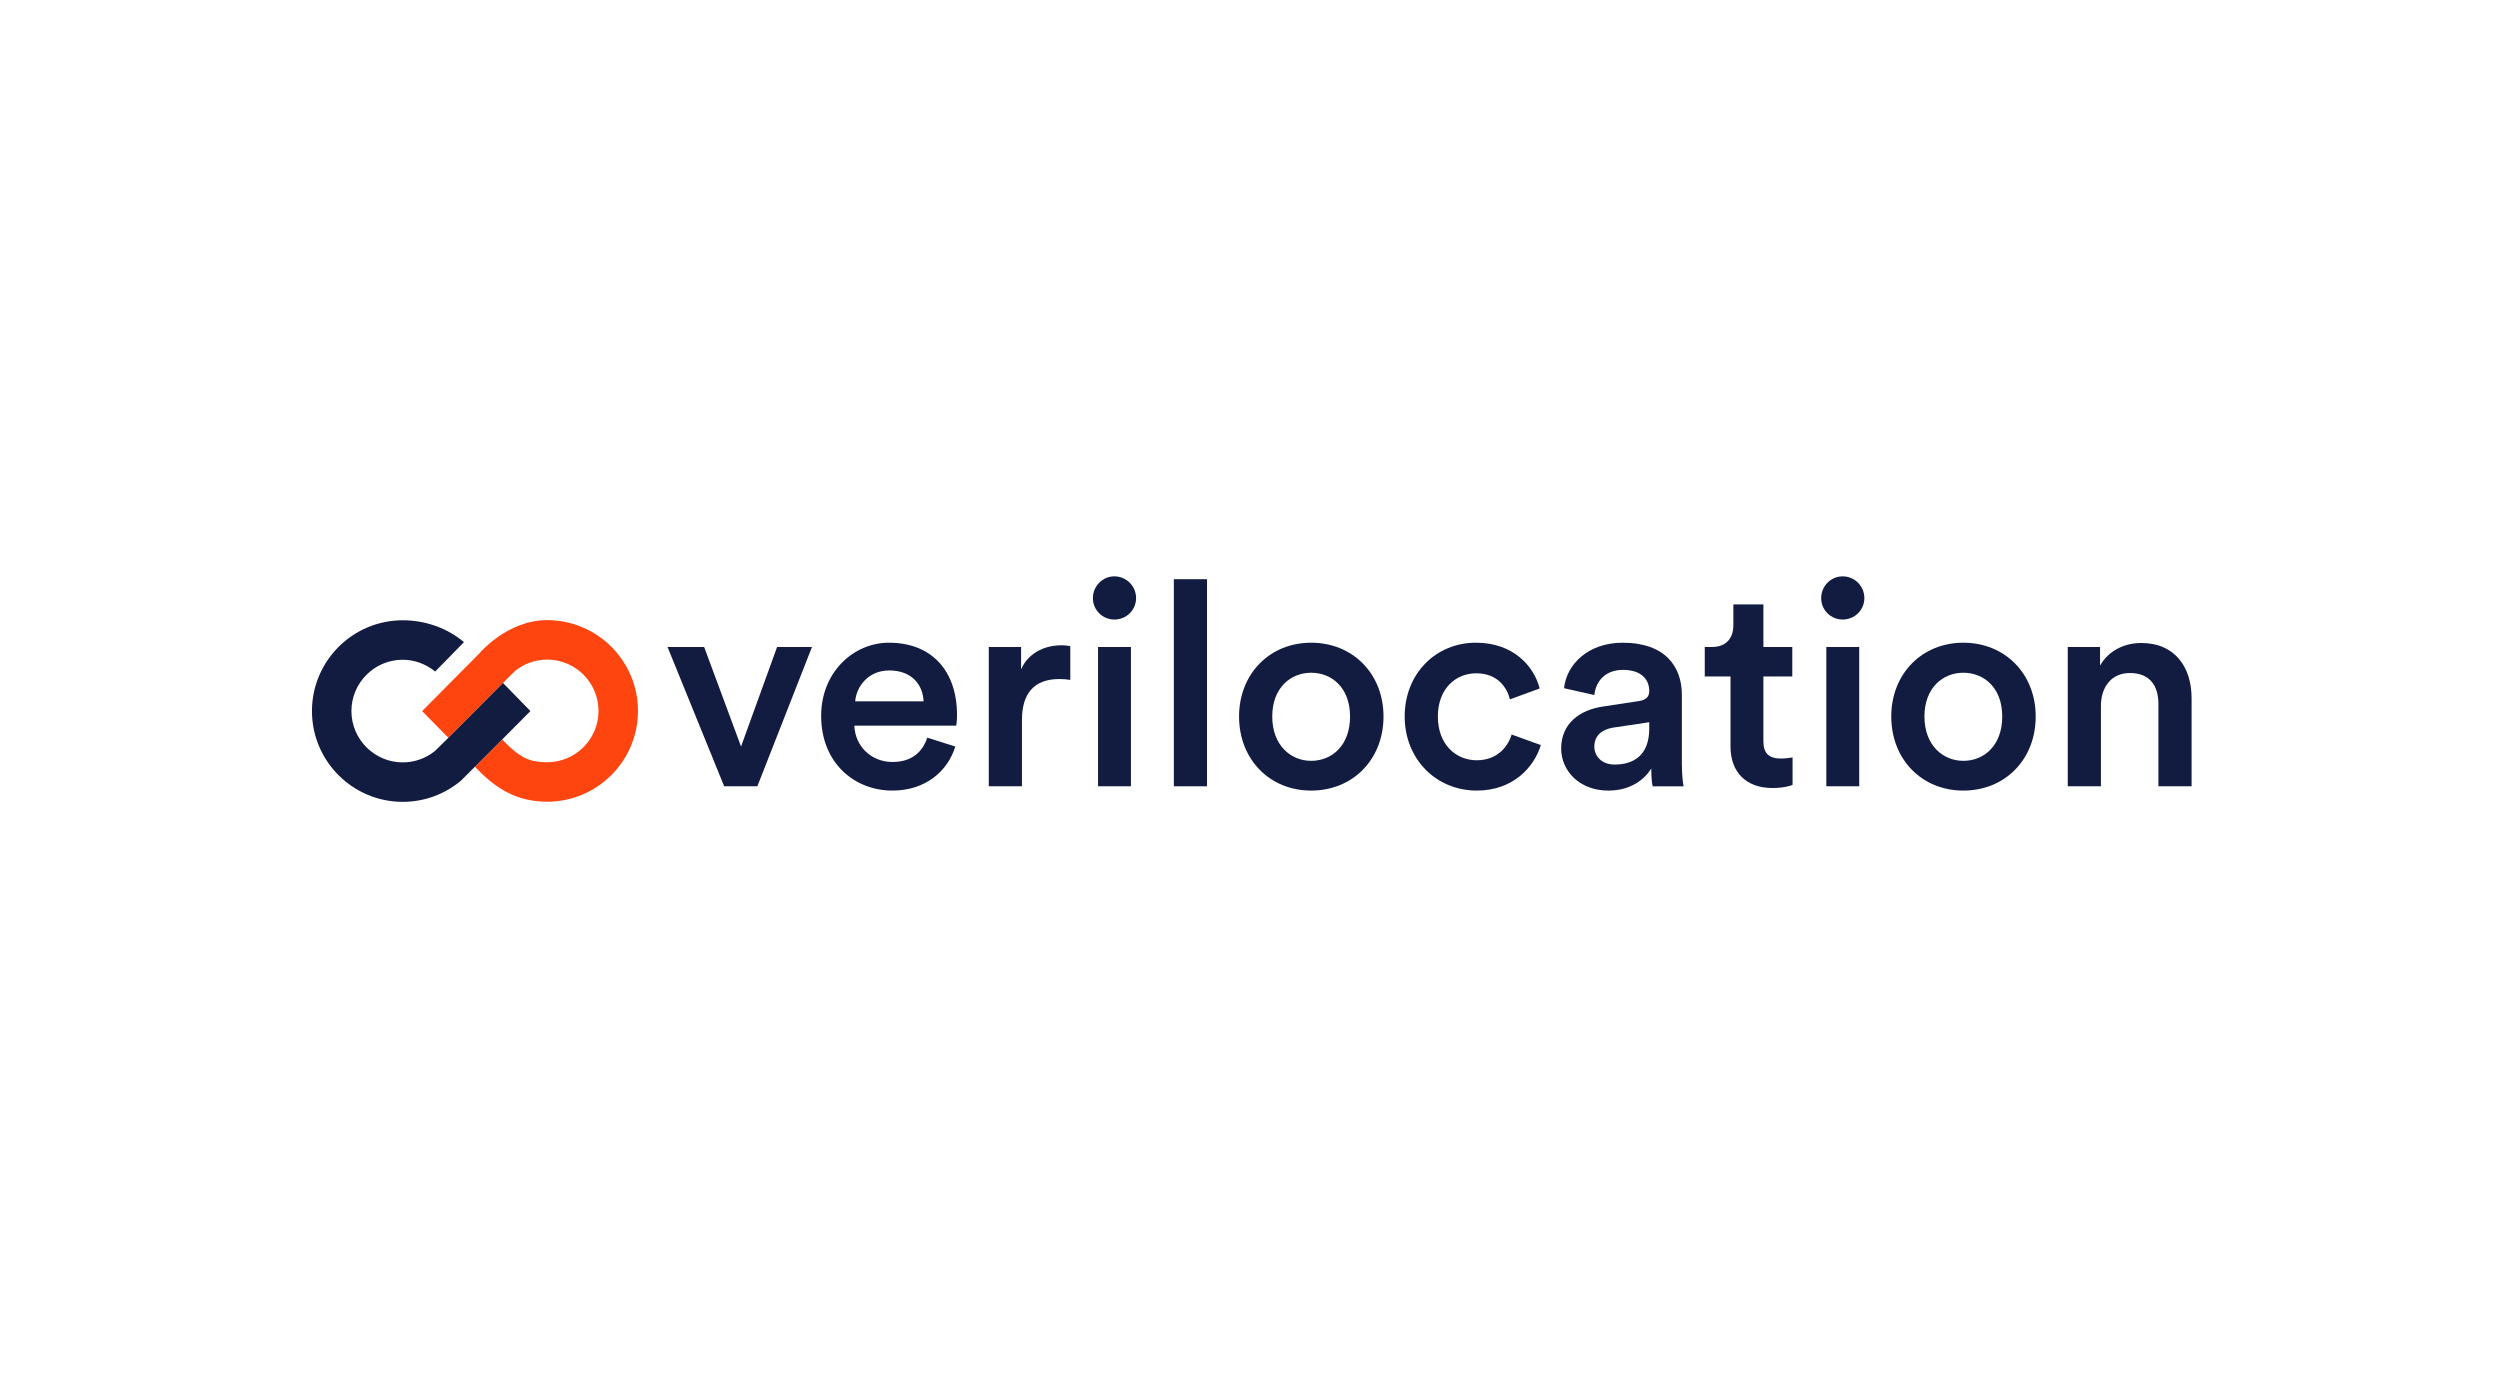 <?xml version="1.0" encoding="utf-8"?>
<!-- Generator: Adobe Illustrator 24.1.0, SVG Export Plug-In . SVG Version: 6.00 Build 0)  -->
<svg version="1.1" id="Layer_1" xmlns="http://www.w3.org/2000/svg" xmlns:xlink="http://www.w3.org/1999/xlink" x="0px" y="0px"
	 viewBox="0 0 1321 727" style="enable-background:new 0 0 1321 727;" xml:space="preserve">
<style type="text/css">
	.st0{fill:#121C41;}
	.st1{fill:#FF450F;}
</style>
<g>
	<g>
		<g>
			<path class="st0" d="M400.187,415.475h-17.532l-29.926-73.603h19.345l19.497,52.596l19.044-52.596h18.439L400.187,415.475z"/>
			<path class="st0" d="M504.78,394.468c-3.93,12.847-15.567,23.275-33.251,23.275c-19.95,0-37.632-14.509-37.632-39.446
				c0-23.276,17.23-38.691,35.819-38.691c22.67,0,35.971,14.962,35.971,38.237c0,2.872-0.303,5.29-0.453,5.592H451.43
				c0.453,11.183,9.218,19.195,20.1,19.195c10.58,0,16.02-5.592,18.439-12.847L504.78,394.468z M488.003,370.588
				c-0.302-8.615-6.045-16.322-18.137-16.322c-11.032,0-17.38,8.463-17.985,16.322H488.003z"/>
			<path class="st0" d="M565.542,359.253c-1.965-0.302-3.93-0.453-5.743-0.453c-13.604,0-19.799,7.858-19.799,21.612v35.064h-17.532
				v-73.603h17.079v11.789c3.475-8.01,11.639-12.695,21.31-12.695c2.115,0,3.93,0.303,4.685,0.453V359.253z"/>
			<path class="st0" d="M588.821,304.542c6.349,0,11.487,5.138,11.487,11.487s-5.138,11.335-11.487,11.335
				c-6.197,0-11.335-4.987-11.335-11.335S582.624,304.542,588.821,304.542z M580.206,415.475v-73.603h17.38v73.603H580.206z"/>
			<path class="st0" d="M620.26,415.475V306.051h17.532v109.424H620.26z"/>
			<path class="st0" d="M731.046,378.598c0,22.67-16.17,39.144-38.237,39.144c-21.916,0-38.086-16.474-38.086-39.144
				c0-22.519,16.172-38.992,38.086-38.992C714.876,339.606,731.046,356.079,731.046,378.598z M713.366,378.598
				c0-15.265-9.674-23.124-20.556-23.124c-10.73,0-20.554,7.86-20.554,23.124c0,15.265,9.823,23.427,20.554,23.427
				C703.692,402.025,713.366,394.013,713.366,378.598z"/>
			<path class="st0" d="M759.77,378.598c0,14.812,9.522,23.124,20.554,23.124c11.485,0,16.775-8.01,18.439-13.602l15.415,5.592
				c-3.477,11.487-14.509,24.03-33.854,24.03c-21.614,0-38.088-16.775-38.088-39.144c0-22.67,16.474-38.992,37.634-38.992
				c19.799,0,30.681,12.394,33.704,24.182l-15.719,5.743c-1.662-6.5-6.65-13.754-17.835-13.754
				C769.29,355.776,759.77,363.788,759.77,378.598z"/>
			<path class="st0" d="M847.133,373.31l18.892-2.872c4.232-0.605,5.44-2.72,5.44-5.29c0-6.197-4.232-11.183-13.905-11.183
				c-9.218,0-14.359,5.895-15.114,13.3l-16.02-3.627c1.36-12.695,12.847-24.03,30.984-24.03c22.67,0,31.284,12.847,31.284,27.507
				v36.576c0,6.65,0.755,11.034,0.907,11.789h-16.322c-0.152-0.453-0.755-3.475-0.755-9.37c-3.477,5.592-10.732,11.637-22.67,11.637
				c-15.417,0-24.939-10.578-24.939-22.217C824.916,382.376,834.587,375.123,847.133,373.31z M871.465,384.947v-3.325l-19.194,2.872
				c-5.44,0.907-9.825,3.93-9.825,9.975c0,4.987,3.778,9.522,10.732,9.522C863.001,403.99,871.465,399.303,871.465,384.947z"/>
			<path class="st0" d="M931.775,341.872h15.265v15.567h-15.265v34.157c0,6.498,2.872,9.218,9.37,9.218
				c2.418,0,5.288-0.453,6.047-0.605v14.509c-1.058,0.453-4.383,1.662-10.732,1.662c-13.604,0-22.065-8.162-22.065-21.915v-37.029
				h-13.604v-15.567h3.778c7.858,0,11.335-4.987,11.335-11.487v-11.034h15.869v22.524L931.775,341.872L931.775,341.872z"/>
			<path class="st0" d="M973.645,304.542c6.347,0,11.485,5.138,11.485,11.487s-5.138,11.335-11.485,11.335
				c-6.199,0-11.335-4.987-11.335-11.335S967.446,304.542,973.645,304.542z M965.027,415.475v-73.603h17.382v73.603H965.027z"/>
			<path class="st0" d="M1075.663,378.598c0,22.67-16.17,39.144-38.237,39.144c-21.916,0-38.086-16.474-38.086-39.144
				c0-22.519,16.17-38.992,38.086-38.992C1059.493,339.606,1075.663,356.079,1075.663,378.598z M1057.981,378.598
				c0-15.265-9.674-23.124-20.554-23.124c-10.73,0-20.554,7.86-20.554,23.124c0,15.265,9.825,23.427,20.554,23.427
				C1048.308,402.025,1057.981,394.013,1057.981,378.598z"/>
			<path class="st0" d="M1110.128,415.475h-17.532v-73.603h17.077v9.823c4.837-8.463,13.604-11.94,21.766-11.94
				c17.985,0,26.599,12.997,26.599,29.169v46.551h-17.532v-43.528c0-9.069-4.08-16.322-15.114-16.322
				c-9.975,0-15.265,7.709-15.265,17.38L1110.128,415.475L1110.128,415.475L1110.128,415.475z"/>
		</g>
	</g>
	<path class="st1" d="M223.054,375.728l13.863,14.111c0,0,4.659-4.594,13.004-12.991c10.149-10.208,21.562-21.795,22.509-22.539
		c4.609-3.616,10.41-5.769,16.705-5.769c14.951,0,27.115,12.162,27.115,27.113s-12.164,27.113-27.115,27.113
		c-9.609,0-14.496-2.465-23.831-12.024l-14.37,14.405c9.333,9.809,20.424,18.478,38.2,18.478c26.453,0,47.972-21.52,47.972-47.972
		c0-26.449-21.52-47.972-47.972-47.972c-21.34,0-35.924,17.671-35.924,17.671L223.054,375.728z"/>
	<path class="st0" d="M265.784,360.875c0,0-34.542,34.844-36.269,36.196c-4.609,3.612-10.408,5.771-16.705,5.771
		c-14.949,0-27.113-12.164-27.113-27.115s12.164-27.115,27.113-27.115c6.456,0,12.425,2.394,17.131,6.232l15.223-15.545
		c-8.665-7.309-20.239-11.544-32.353-11.544c-26.453,0-47.97,21.52-47.97,47.972s21.518,47.972,47.97,47.972
		c11.472,0,22.014-4.05,30.277-10.791c0.168-0.139,0.337-0.278,0.505-0.418l5.98-5.982l1.362-1.36l14.942-14.942l14.401-14.477
		L265.784,360.875z"/>
</g>
</svg>
